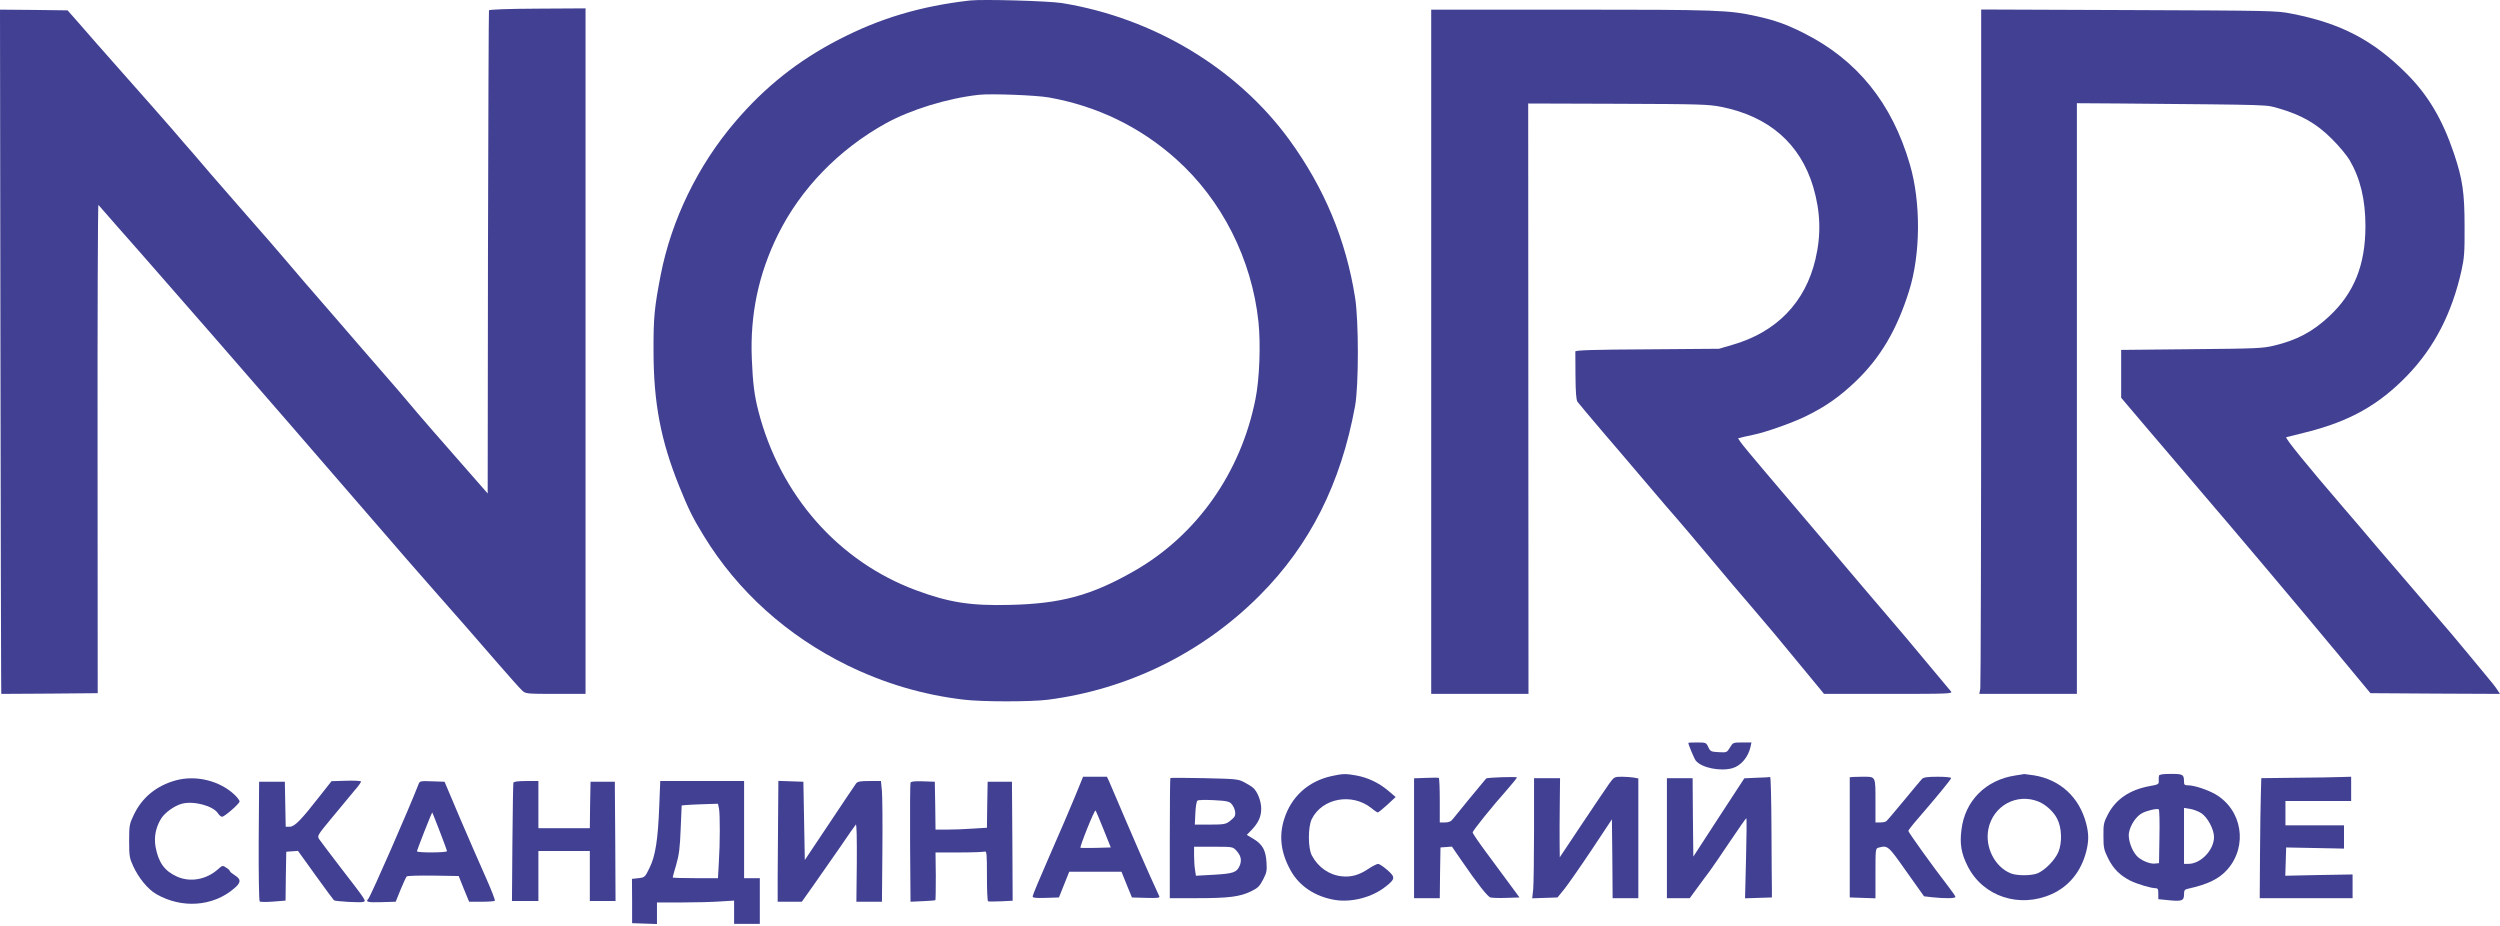 <?xml version="1.0" encoding="UTF-8"?> <svg xmlns="http://www.w3.org/2000/svg" width="529" height="196" viewBox="0 0 529 196" fill="none"><path d="M205.21 0.106C194.721 1.315 186.137 3.885 177.401 8.419C168.817 12.862 161.865 18.394 155.547 25.799C147.658 35.018 142.066 46.565 139.799 58.202C138.469 65.094 138.258 67.21 138.288 74.283C138.288 85.255 139.829 93.235 143.729 102.908C145.663 107.714 146.691 109.769 148.928 113.397C156.122 125.155 166.55 134.525 179.366 140.812C187.195 144.621 195.235 147.009 203.85 148.037C207.689 148.52 218.117 148.52 221.684 148.067C238.701 145.89 254.48 138.122 266.571 125.971C277.18 115.331 283.739 102.303 286.732 85.92C287.518 81.628 287.518 67.784 286.732 62.948C284.797 50.706 280.203 39.734 272.797 29.547C261.764 14.434 244.082 3.794 224.706 0.65C221.805 0.197 207.93 -0.196 205.21 0.106ZM221.986 20.63C232.142 22.444 241.21 26.827 248.827 33.628C258.53 42.273 264.908 54.847 266.298 68.177C266.782 72.923 266.51 80.207 265.664 84.409C262.581 100.006 253.24 113.245 240.031 120.802C230.963 126.001 224.495 127.754 213.674 127.996C205.361 128.208 200.827 127.482 193.875 124.913C177.401 118.807 165.069 104.812 160.474 86.978C159.628 83.714 159.295 81.084 159.084 75.946C158.691 66.575 160.505 57.961 164.615 49.648C169.421 39.945 177.432 31.663 187.376 26.132C192.666 23.2 200.525 20.782 207.175 20.056C209.774 19.784 219.356 20.147 221.986 20.63Z" fill="#414093"></path><path d="M103.466 2.192C103.406 2.343 103.315 25.436 103.255 53.457L103.194 104.419L99.99 100.762C94.157 94.142 88.111 87.19 86.418 85.135C85.512 84.046 83.547 81.749 82.036 80.026C80.555 78.303 78.287 75.734 77.048 74.283C75.809 72.862 73.209 69.84 71.275 67.603C66.167 61.739 61.693 56.54 59.97 54.484C59.154 53.487 55.617 49.437 52.111 45.447C48.635 41.487 45.219 37.557 44.554 36.772C43.889 35.986 42.378 34.202 41.169 32.812C39.96 31.452 37.784 28.913 36.333 27.22C34.882 25.557 30.348 20.389 26.267 15.794C22.186 11.2 17.834 6.242 16.595 4.792L14.297 2.192L7.164 2.101L0 2.041L0.091 70.867C0.151 108.742 0.212 141.326 0.242 143.291L0.272 146.827L10.489 146.767L20.675 146.676L20.645 94.898C20.615 66.424 20.705 43.24 20.826 43.361C20.947 43.482 22.67 45.447 24.635 47.714C26.63 49.981 29.139 52.822 30.227 54.061C33.038 57.235 56.373 83.986 61.784 90.273C64.293 93.145 67.406 96.772 68.736 98.313C70.066 99.825 73.663 103.996 76.746 107.563C83.517 115.422 89.653 122.465 92.917 126.152C96.363 130.021 100.172 134.404 105.31 140.329C107.759 143.14 110.086 145.77 110.509 146.132C111.205 146.797 111.416 146.827 117.582 146.827H123.9V74.313V1.769L113.744 1.829C107.275 1.86 103.527 2.011 103.466 2.192Z" fill="#414093"></path><path d="M302.843 74.434V146.827H313.12H323.427L323.397 84.349L323.367 21.9L342.349 21.96C359.911 22.021 361.543 22.081 364.294 22.625C374.329 24.651 380.919 30.394 383.669 39.522C385.211 44.751 385.392 49.588 384.153 54.847C382.007 64.006 375.901 70.293 366.531 72.983L363.75 73.799L348.576 73.92C337.09 73.981 333.372 74.102 333.342 74.374C333.342 74.585 333.342 76.913 333.372 79.573C333.402 83.049 333.523 84.59 333.795 85.014C334.037 85.346 336.364 88.127 338.994 91.21C341.654 94.293 346.037 99.462 348.788 102.696C351.538 105.931 354.319 109.195 355.014 109.951C355.679 110.706 358.732 114.303 361.785 117.961C364.838 121.618 368.979 126.515 371.004 128.843C374.692 133.165 375.448 134.042 382.158 142.203L385.967 146.827H399.629C412.596 146.827 413.231 146.797 412.808 146.283C412.566 146.011 410.269 143.261 407.7 140.178C405.161 137.094 401.352 132.591 399.266 130.172C395.488 125.759 394.279 124.339 384.274 112.52C381.312 109.044 376.657 103.543 373.876 100.278C371.125 97.044 368.616 94.021 368.314 93.568L367.77 92.752L368.949 92.449C369.584 92.298 370.581 92.087 371.155 91.966C373.543 91.482 379.045 89.548 381.886 88.187C386.208 86.102 389.231 83.986 392.677 80.691C397.906 75.674 401.382 69.779 403.952 61.588C406.4 53.85 406.491 42.847 404.133 34.807C400.355 21.809 392.979 12.681 381.674 6.998C377.987 5.154 375.659 4.308 371.7 3.431C365.805 2.132 363.599 2.041 332.435 2.041H302.843V74.434Z" fill="#414093"></path><path d="M419.216 73.286C419.216 112.49 419.125 145.074 419.035 145.679L418.823 146.827H429.161H439.468V84.318V21.84L448.597 21.9C482.027 22.202 479.216 22.111 482.36 22.988C487.015 24.348 490.249 26.192 493.423 29.396C494.934 30.877 496.597 32.903 497.171 33.87C499.438 37.739 500.526 42.243 500.526 47.835C500.526 56.056 498.138 62.011 492.849 66.938C489.312 70.233 485.987 71.986 481.181 73.134C478.823 73.709 477.433 73.769 463.74 73.89L448.838 74.041V79.089V84.167L454.461 90.787C457.574 94.414 461.957 99.583 464.224 102.243C473.957 113.608 485.322 127.089 494.692 138.364L501.584 146.676L515.307 146.767L529 146.827L528.456 146.011C528.184 145.528 526.975 144.016 525.796 142.626C524.617 141.205 522.985 139.241 522.169 138.243C520.143 135.764 518.3 133.588 511.559 125.759C508.415 122.102 504.395 117.417 502.642 115.361C500.919 113.306 497.927 109.8 495.992 107.563C488.043 98.313 483.418 92.631 483.781 92.51C483.932 92.48 485.896 91.966 488.133 91.422C497.232 89.124 503.428 85.648 509.443 79.391C515.126 73.467 518.814 66.303 520.839 57.296C521.443 54.575 521.534 53.366 521.504 47.986C521.504 40.731 521.081 37.89 519.237 32.419C516.819 25.255 513.766 20.116 509.292 15.643C502.189 8.509 495.327 4.912 484.869 2.887C481.755 2.252 480.607 2.252 450.44 2.132L419.216 2.011V73.286Z" fill="#414093"></path><path d="M357.251 157.195C357.251 157.558 358.521 160.581 358.823 160.943C360.062 162.485 364.052 163.271 366.591 162.545C368.375 162.032 369.916 160.218 370.4 158.072L370.611 157.105H368.647C366.712 157.105 366.682 157.135 366.047 158.193C365.412 159.221 365.382 159.251 363.689 159.16C362.057 159.069 361.906 159.009 361.483 158.102C361.029 157.135 360.969 157.105 359.155 157.105C358.097 157.105 357.251 157.135 357.251 157.195Z" fill="#414093"></path><path d="M281.805 164.208C276.817 165.296 273.19 168.591 271.709 173.397C270.591 176.964 271.044 180.5 273.1 184.188C274.913 187.483 278.268 189.719 282.409 190.415C285.976 191.019 290.359 189.871 293.2 187.604C295.256 186.001 295.286 185.609 293.593 184.127C292.777 183.402 291.901 182.828 291.629 182.797C291.326 182.797 290.42 183.281 289.543 183.855C287.608 185.155 285.916 185.639 283.921 185.427C281.261 185.155 278.903 183.523 277.573 180.984C276.757 179.442 276.757 174.938 277.573 173.306C279.78 168.863 286.097 167.714 290.208 171.009C290.812 171.523 291.417 171.916 291.568 171.916C291.689 171.886 292.596 171.16 293.563 170.284L295.316 168.651L293.684 167.261C291.78 165.659 289.452 164.54 286.974 164.087C284.797 163.694 284.132 163.694 281.805 164.208Z" fill="#414093"></path><path d="M426.47 164.087C420.183 165.024 415.77 169.467 415.045 175.573C414.652 178.596 415.015 180.651 416.375 183.311C419.609 189.719 427.347 192.258 434.178 189.175C437.836 187.513 440.345 184.399 441.433 180.228C442.007 177.991 442.007 176.45 441.433 174.243C439.982 168.681 435.932 164.964 430.37 164.057C429.312 163.906 428.375 163.785 428.284 163.785C428.193 163.815 427.377 163.936 426.47 164.087ZM431.428 169.649C432.939 170.284 434.571 171.795 435.297 173.246C436.294 175.15 436.385 178.324 435.539 180.319C434.783 182.042 432.758 184.097 431.156 184.792C429.826 185.336 426.743 185.336 425.443 184.792C422.088 183.402 420.002 179.291 420.727 175.483C421.695 170.495 426.773 167.714 431.428 169.649Z" fill="#414093"></path><path d="M456.849 164.117C456.788 164.329 456.758 164.843 456.788 165.236C456.849 165.931 456.697 166.022 454.793 166.354C450.622 167.14 447.72 169.105 446.027 172.339C445.151 174.032 445.06 174.425 445.09 176.903C445.09 179.382 445.181 179.805 446.118 181.709C447.206 183.855 448.597 185.246 450.803 186.364C452.194 187.059 455.156 187.936 456.063 187.936C456.607 187.936 456.697 188.117 456.697 189.115V190.263L458.813 190.475C461.655 190.777 462.138 190.596 462.138 189.296C462.138 188.389 462.259 188.208 462.985 188.057C467.186 187.12 469.544 185.971 471.267 184.037C475.71 179.049 474.471 171.311 468.698 168.017C466.944 167.049 464.284 166.173 462.985 166.173C462.289 166.173 462.138 166.052 462.138 165.447C462.138 163.875 461.927 163.755 459.388 163.755C457.725 163.755 456.939 163.875 456.849 164.117ZM456.939 177.024L456.849 182.646L455.881 182.737C454.854 182.828 452.919 182.012 452.103 181.075C451.045 179.896 450.289 177.659 450.471 176.299C450.743 174.606 452.043 172.641 453.373 172.006C454.521 171.462 456.395 171.039 456.788 171.251C456.939 171.311 457 173.911 456.939 177.024ZM465.796 172.067C467.126 172.943 468.486 175.483 468.486 177.115C468.486 179.865 465.675 182.797 463.045 182.797H462.138V176.873V170.949L463.438 171.16C464.133 171.281 465.191 171.674 465.796 172.067Z" fill="#414093"></path><path d="M227.427 168.651C226.46 171.039 224.041 176.631 222.077 181.105C220.112 185.578 218.51 189.417 218.51 189.659C218.51 189.991 219.084 190.052 221.291 189.991L224.072 189.901L225.16 187.18L226.248 184.46H231.779H237.311L238.399 187.18L239.518 189.901L242.51 189.991C244.837 190.052 245.442 189.991 245.321 189.689C245.23 189.478 244.354 187.513 243.356 185.367C242.359 183.19 240.122 178.022 238.339 173.881C236.555 169.709 234.923 165.87 234.681 165.326L234.228 164.359H231.719H229.18L227.427 168.651ZM233.502 175.483L235.044 179.321L231.87 179.412C230.147 179.442 228.666 179.442 228.606 179.382C228.545 179.321 229.18 177.478 230.057 175.301C230.933 173.125 231.719 171.402 231.81 171.493C231.9 171.583 232.656 173.367 233.502 175.483Z" fill="#414093"></path><path d="M247.648 164.631C247.588 164.692 247.528 170.465 247.528 177.417V190.052H253.361C260.011 190.052 262.369 189.75 264.727 188.601C266.147 187.906 266.54 187.543 267.266 186.122C268.021 184.672 268.112 184.218 267.991 182.495C267.84 179.926 267.175 178.717 265.331 177.568L263.82 176.661L264.878 175.573C266.298 174.062 266.873 172.792 266.873 171.1C266.873 169.528 266.087 167.533 265.18 166.717C264.878 166.445 264.001 165.901 263.246 165.508C261.976 164.843 261.492 164.812 254.842 164.661C250.943 164.571 247.709 164.571 247.648 164.631ZM260.616 170.132C261.311 170.979 261.583 172.188 261.22 172.792C261.069 173.034 260.555 173.518 260.102 173.85C259.377 174.394 258.832 174.485 256.052 174.485H252.817L252.938 172.067C252.999 170.707 253.18 169.528 253.392 169.407C253.573 169.256 255.145 169.226 256.898 169.316C259.649 169.467 260.132 169.588 260.616 170.132ZM261.613 179.986C262.581 181.044 262.792 181.981 262.339 183.13C261.704 184.611 261.009 184.853 256.868 185.095L253.059 185.306L252.878 184.127C252.757 183.462 252.666 182.102 252.666 181.044V179.17H256.747C260.797 179.17 260.858 179.17 261.613 179.986Z" fill="#414093"></path><path d="M301.724 164.601L299.216 164.692V177.357V190.052H301.936H304.656L304.717 184.672L304.807 179.321L306.017 179.231L307.226 179.14L309.16 181.951C312.636 187.029 314.782 189.75 315.387 189.901C315.719 189.991 317.231 190.052 318.772 189.991L321.523 189.901L319.407 187.029C318.258 185.457 316.022 182.435 314.45 180.319C312.878 178.203 311.609 176.329 311.609 176.148C311.609 175.785 315.81 170.556 319.075 166.898C320.132 165.689 320.979 164.631 320.979 164.51C320.979 164.299 314.692 164.51 314.48 164.722C313.634 165.689 307.951 172.611 307.498 173.216C307.044 173.82 306.651 174.001 305.805 174.032H304.656V169.377C304.656 166.807 304.566 164.661 304.445 164.601C304.294 164.54 303.085 164.54 301.724 164.601Z" fill="#414093"></path><path d="M340.536 165.78C339.961 166.596 337.362 170.435 334.762 174.334L330.047 181.407L330.017 178.566C329.986 176.994 330.017 173.216 330.047 170.163L330.107 164.661H327.357H324.606V175.513C324.606 181.467 324.515 187.18 324.425 188.208L324.213 190.082L326.903 189.991L329.563 189.901L331.044 188.087C331.83 187.09 334.43 183.372 336.788 179.835L341.08 173.367L341.17 181.709L341.231 190.052H343.951H346.672V177.387V164.722L345.735 164.54C345.221 164.45 344.072 164.359 343.196 164.359C341.624 164.359 341.563 164.389 340.536 165.78Z" fill="#414093"></path><path d="M371.699 164.571L369.1 164.692L363.689 172.974L358.309 181.256L358.218 172.944L358.158 164.661H355.437H352.717V177.357V190.052H355.135H357.553L359.276 187.694C360.213 186.425 361.332 184.883 361.785 184.309C362.208 183.734 364.113 180.984 365.987 178.173C367.861 175.392 369.432 173.125 369.523 173.125C369.614 173.125 369.584 176.933 369.463 181.588L369.251 190.082L372.092 189.991L374.934 189.901V188.148C374.904 187.211 374.873 181.467 374.843 175.392C374.813 169.316 374.692 164.389 374.571 164.42C374.42 164.45 373.15 164.54 371.699 164.571Z" fill="#414093"></path><path d="M391.407 164.51C391.407 164.601 391.407 170.344 391.407 177.266V189.901L394.128 189.991L396.848 190.082V184.823C396.848 179.593 396.848 179.533 397.543 179.352C399.448 178.838 399.538 178.928 403.407 184.43L407.125 189.659L408.969 189.871C411.629 190.143 413.775 190.112 413.775 189.78C413.775 189.629 412.989 188.51 412.052 187.301C409.211 183.644 403.8 176.117 403.8 175.815C403.8 175.694 404.647 174.576 405.705 173.367C409.785 168.651 412.868 164.903 412.868 164.631C412.868 164.48 411.599 164.359 410.027 164.359C407.851 164.359 407.065 164.48 406.702 164.812C406.43 165.085 404.707 167.17 402.833 169.437C400.959 171.704 399.297 173.669 399.115 173.79C398.964 173.911 398.36 174.032 397.846 174.032H396.848V169.86C396.848 164.027 396.999 164.359 393.946 164.359C392.556 164.359 391.407 164.42 391.407 164.51Z" fill="#414093"></path><path d="M485.806 164.571L478.491 164.661L478.4 167.926C478.34 169.709 478.249 175.422 478.219 180.591L478.158 190.052H487.982H497.806V187.543V185.034L490.703 185.155L483.569 185.306L483.66 182.314L483.75 179.321L489.886 179.442L495.992 179.563V177.085V174.636H489.796H483.599V172.067V169.498H490.551H497.504V166.928V164.359L495.327 164.42C494.118 164.48 489.826 164.54 485.806 164.571Z" fill="#414093"></path><path d="M37.239 165.115C33.129 166.233 30.045 168.742 28.292 172.46C27.386 174.364 27.325 174.666 27.325 177.961C27.325 181.135 27.416 181.588 28.171 183.251C29.38 185.85 31.285 188.148 33.038 189.175C38.479 192.319 45.068 191.835 49.542 187.996C51.023 186.757 51.053 186.062 49.693 185.216C49.119 184.853 48.635 184.46 48.635 184.309C48.635 184.188 48.302 183.855 47.849 183.583C47.124 183.069 47.063 183.1 46.005 184.037C43.557 186.153 40.202 186.727 37.451 185.488C34.821 184.309 33.522 182.495 32.917 179.2C32.554 177.115 32.947 175.09 34.096 173.216C34.882 171.946 36.907 170.495 38.479 170.072C40.957 169.407 45.068 170.495 46.126 172.097C46.368 172.49 46.761 172.823 47.003 172.823C47.486 172.823 50.569 170.163 50.69 169.619C50.751 169.437 50.267 168.772 49.632 168.168C46.489 165.205 41.501 163.966 37.239 165.115Z" fill="#414093"></path><path d="M73.24 165.205L70.156 165.296L67.648 168.47C63.718 173.518 62.328 174.938 61.3 174.938H60.454L60.363 170.163L60.272 165.417H57.552H54.831L54.741 177.931C54.711 184.823 54.801 190.596 54.952 190.747C55.073 190.868 56.373 190.898 57.794 190.777L60.423 190.566L60.484 185.397L60.575 180.228L61.814 180.137L63.053 180.047L66.771 185.216C68.796 188.027 70.549 190.415 70.67 190.505C71.094 190.747 76.383 191.049 76.897 190.838C77.502 190.626 77.562 190.687 72.031 183.523C69.824 180.651 67.829 177.991 67.557 177.598C67.073 176.873 67.134 176.782 70.338 172.913C72.121 170.737 74.237 168.198 75.023 167.261C75.839 166.354 76.444 165.477 76.383 165.357C76.353 165.236 74.902 165.145 73.24 165.205Z" fill="#414093"></path><path d="M88.565 165.931C86.63 170.949 78.439 189.689 77.925 190.203C77.29 190.838 77.804 190.989 80.675 190.898L83.728 190.808L84.756 188.268C85.33 186.848 85.935 185.578 86.056 185.457C86.207 185.306 88.716 185.246 91.678 185.276L97.058 185.367L98.147 188.087L99.265 190.808H101.895C103.346 190.808 104.615 190.717 104.706 190.596C104.827 190.505 103.95 188.238 102.771 185.609C101.592 182.979 99.144 177.357 97.33 173.125L94.066 165.417L91.436 165.326C88.958 165.236 88.806 165.266 88.565 165.931ZM93.038 175.875C93.885 178.052 94.58 179.956 94.58 180.107C94.58 180.44 88.232 180.47 88.232 180.137C88.202 179.926 91.346 171.916 91.466 171.916C91.497 171.916 92.192 173.699 93.038 175.875Z" fill="#414093"></path><path d="M108.635 165.629C108.575 165.84 108.484 171.553 108.424 178.324L108.333 190.656H111.114H113.925V185.367V180.077H119.366H124.807V185.367V190.656H127.527H130.247L130.187 178.022L130.096 165.417H127.527H124.958L124.867 170.314L124.807 175.241H119.366H113.925V170.253V165.266H111.356C109.542 165.266 108.726 165.387 108.635 165.629Z" fill="#414093"></path><path d="M139.497 170.616C139.225 177.689 138.681 181.195 137.411 183.704C136.474 185.639 136.414 185.669 135.084 185.82L133.724 185.971L133.754 190.656V195.342L136.384 195.432L139.013 195.523V193.226V190.959H144.243C147.084 190.959 150.772 190.868 152.404 190.747L155.336 190.566V193.014V195.493H158.056H160.777V190.656V185.82H159.114H157.452V175.543V165.266H148.565H139.708L139.497 170.616ZM152.132 171.039C152.374 172.278 152.374 178.505 152.101 182.586L151.92 185.82H147.114C144.484 185.82 142.338 185.76 142.338 185.669C142.338 185.578 142.671 184.369 143.094 182.949C143.698 180.863 143.88 179.352 144.031 175.392L144.243 170.435L145.18 170.344C145.693 170.284 147.416 170.223 149.018 170.163L151.92 170.072L152.132 171.039Z" fill="#414093"></path><path d="M164.646 172.883C164.615 177.085 164.585 182.828 164.555 185.669V190.808H167.124H169.663L172.021 187.483C173.321 185.639 175.83 182.042 177.613 179.472C179.366 176.903 180.938 174.636 181.089 174.485C181.27 174.304 181.331 177.357 181.301 182.495L181.21 190.808H183.9H186.621L186.711 180.228C186.772 174.394 186.711 168.651 186.621 167.442L186.409 165.266H183.991C182.026 165.266 181.482 165.357 181.149 165.78C180.908 166.082 178.399 169.86 175.527 174.153L170.298 181.981L170.147 173.699L169.996 165.417L167.366 165.326L164.706 165.236L164.646 172.883Z" fill="#414093"></path><path d="M192.666 165.629C192.575 165.84 192.545 171.613 192.575 178.415L192.666 190.808L195.235 190.687C196.656 190.626 197.865 190.535 197.925 190.475C197.986 190.415 198.016 188.117 198.016 185.367L197.956 180.379H202.913C205.663 180.379 208.082 180.289 208.354 180.198C208.777 180.047 208.837 180.591 208.837 185.306C208.837 188.238 208.928 190.656 209.079 190.717C209.2 190.777 210.409 190.777 211.799 190.717L214.278 190.596L214.218 178.022L214.127 165.417H211.558H208.988L208.898 170.283L208.837 175.15L205.875 175.331C204.273 175.452 201.825 175.543 200.464 175.543H197.956L197.895 170.465L197.804 165.417L195.296 165.326C193.482 165.266 192.757 165.357 192.666 165.629Z" fill="#414093"></path></svg> 